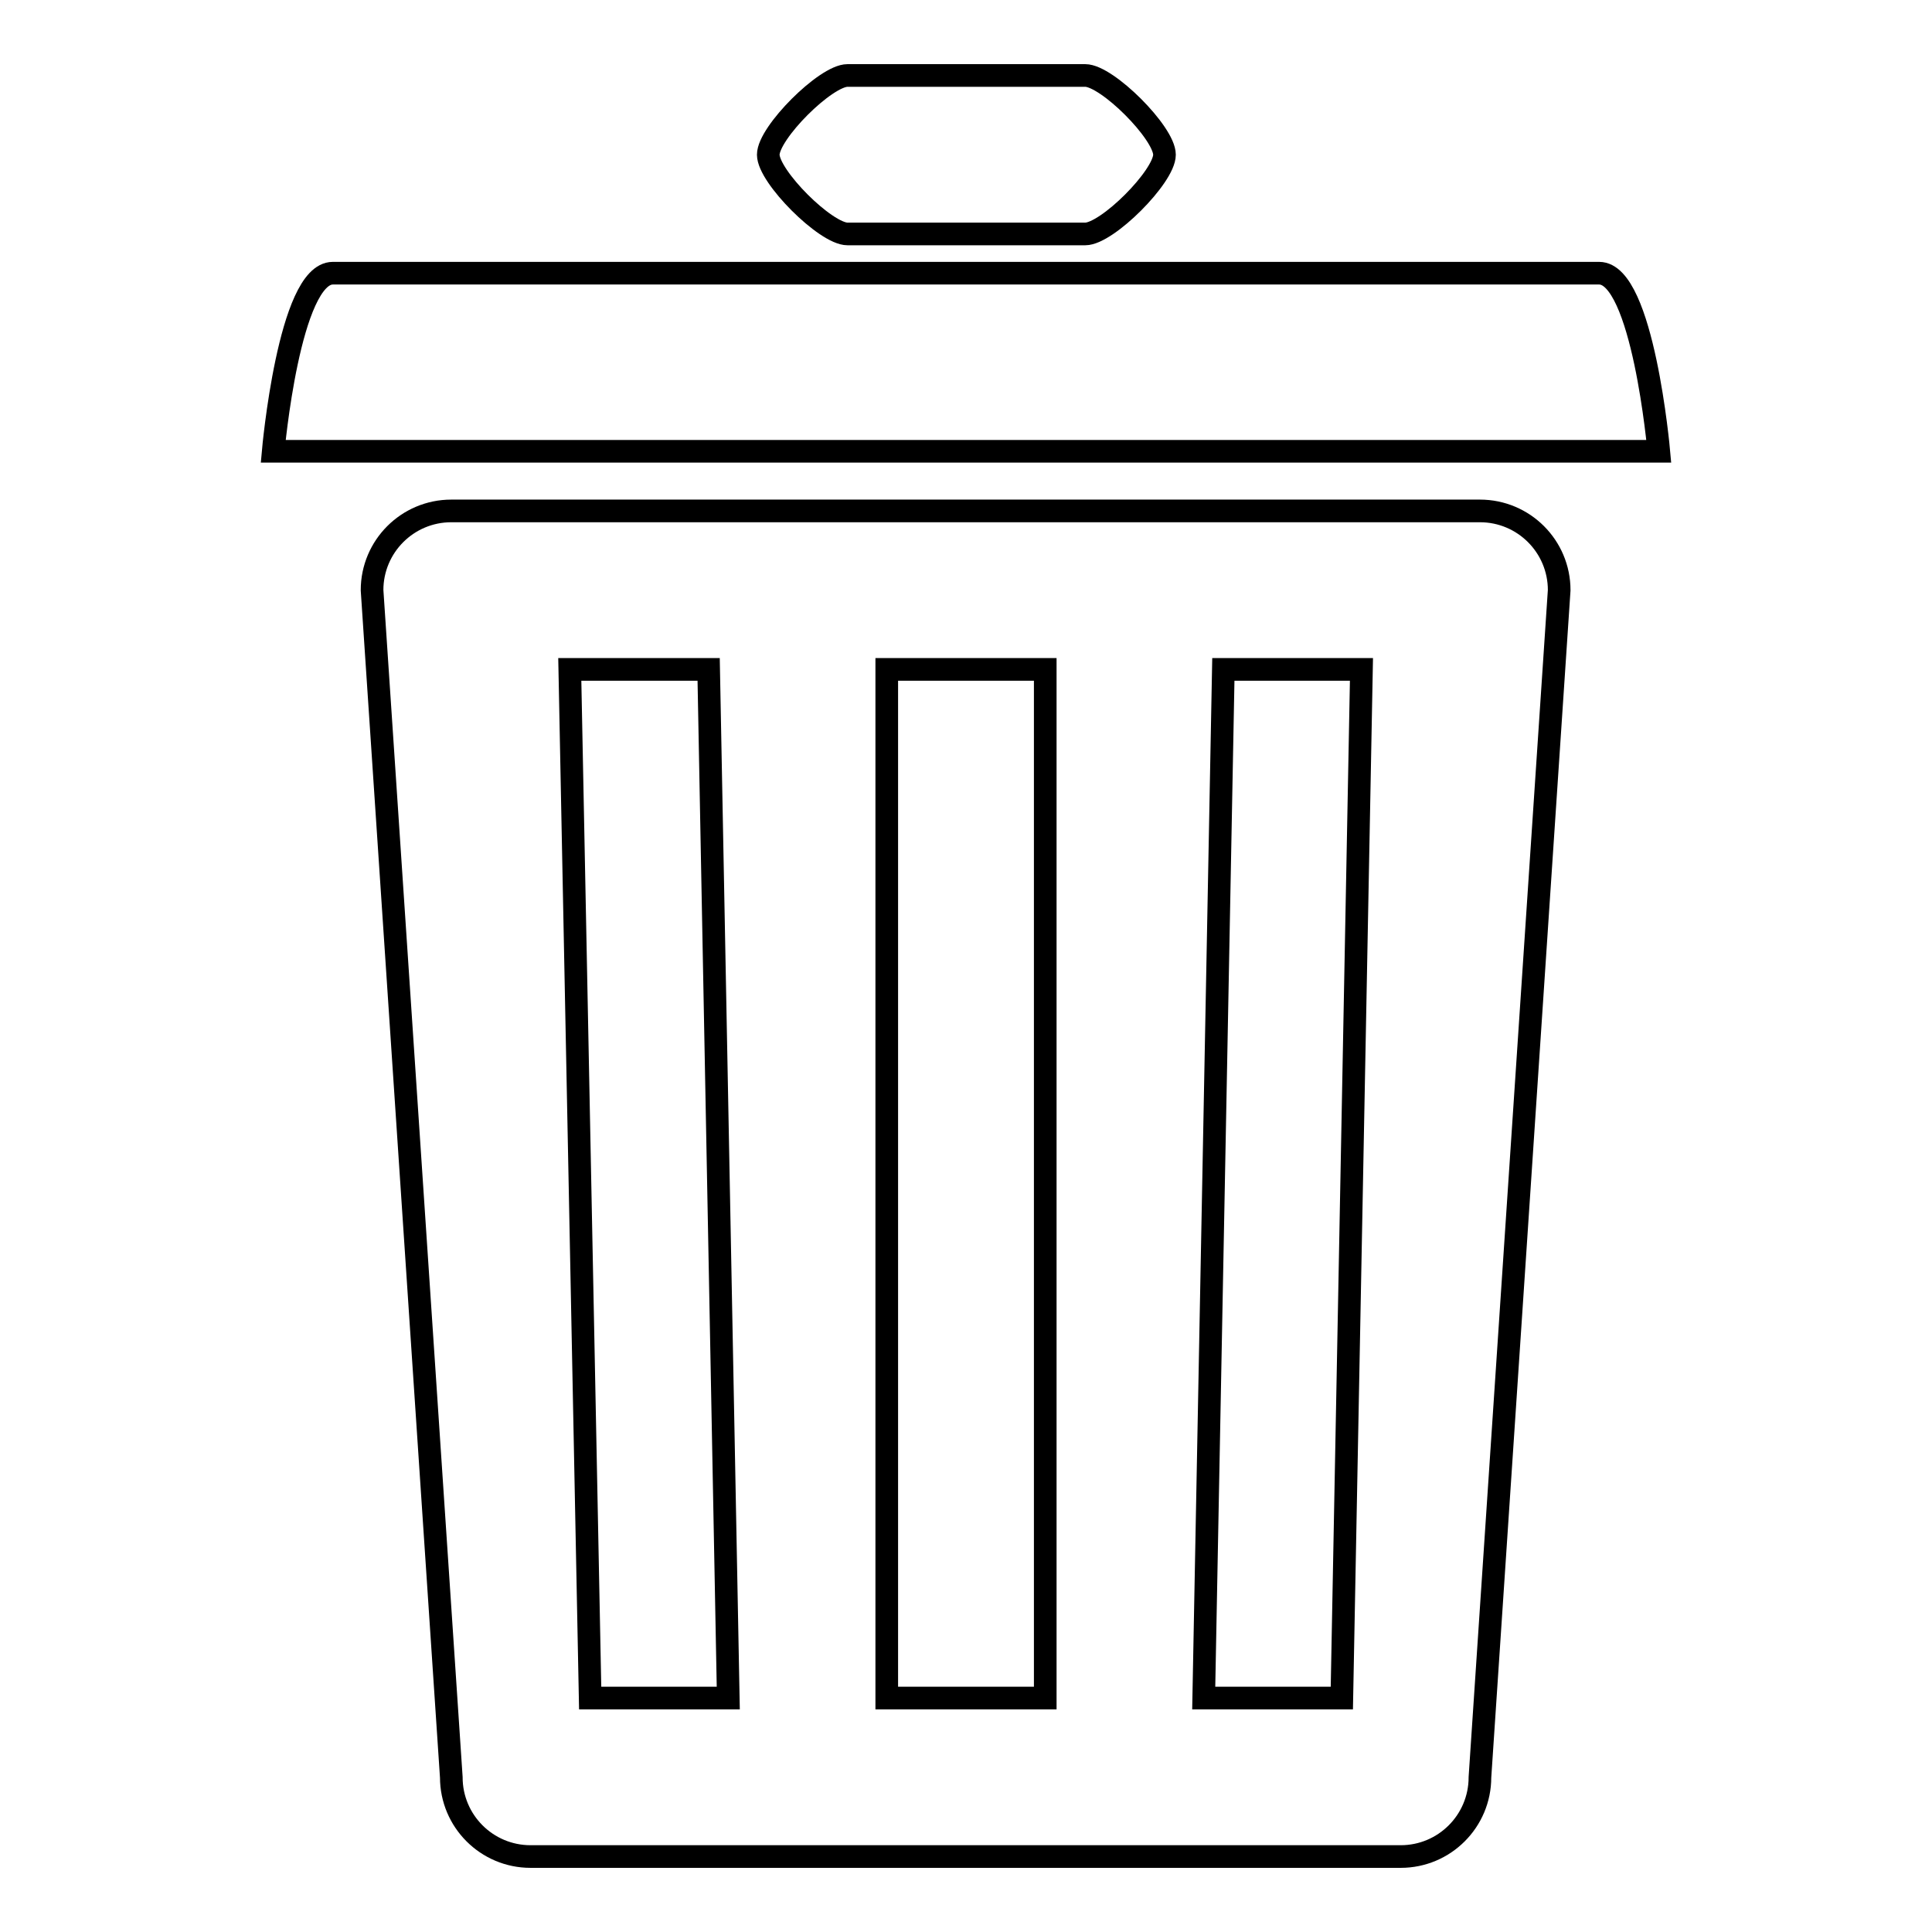 <?xml version="1.0" encoding="utf-8"?>
<!-- Svg Vector Icons : http://www.onlinewebfonts.com/icon -->
<!DOCTYPE svg PUBLIC "-//W3C//DTD SVG 1.1//EN" "http://www.w3.org/Graphics/SVG/1.1/DTD/svg11.dtd">
<svg version="1.1" xmlns="http://www.w3.org/2000/svg" xmlns:xlink="http://www.w3.org/1999/xlink" x="0px" y="0px" viewBox="0 0 256 256" enable-background="new 0 0 256 256" xml:space="preserve">
<g><g><path stroke-width="3" fill-opacity="0" stroke="#000000"  d="M44.1,36.2h167.8c5.8,0,7.9,23.6,7.9,23.6H36.2C36.2,59.8,38.3,36.2,44.1,36.2z M112.3,10h31.5c2.9,0,10.5,7.6,10.5,10.5c0,2.9-7.6,10.5-10.5,10.5h-31.5c-2.9,0-10.5-7.6-10.5-10.5S109.4,10,112.3,10z M59.8,67.7h136.3c5.8,0,10.5,4.7,10.5,10.5l-10.5,157.3c0,5.8-4.7,10.5-10.5,10.5H70.3c-5.8,0-10.5-4.7-10.5-10.5L49.3,78.2C49.3,72.4,54,67.7,59.8,67.7z M75.5,88.7L78.2,225h18.3L93.9,88.7H75.5z M117.5,88.7V225h21V88.7H117.5z M162.1,88.7L159.5,225h18.3l2.6-136.3H162.1z"/></g></g>
</svg>